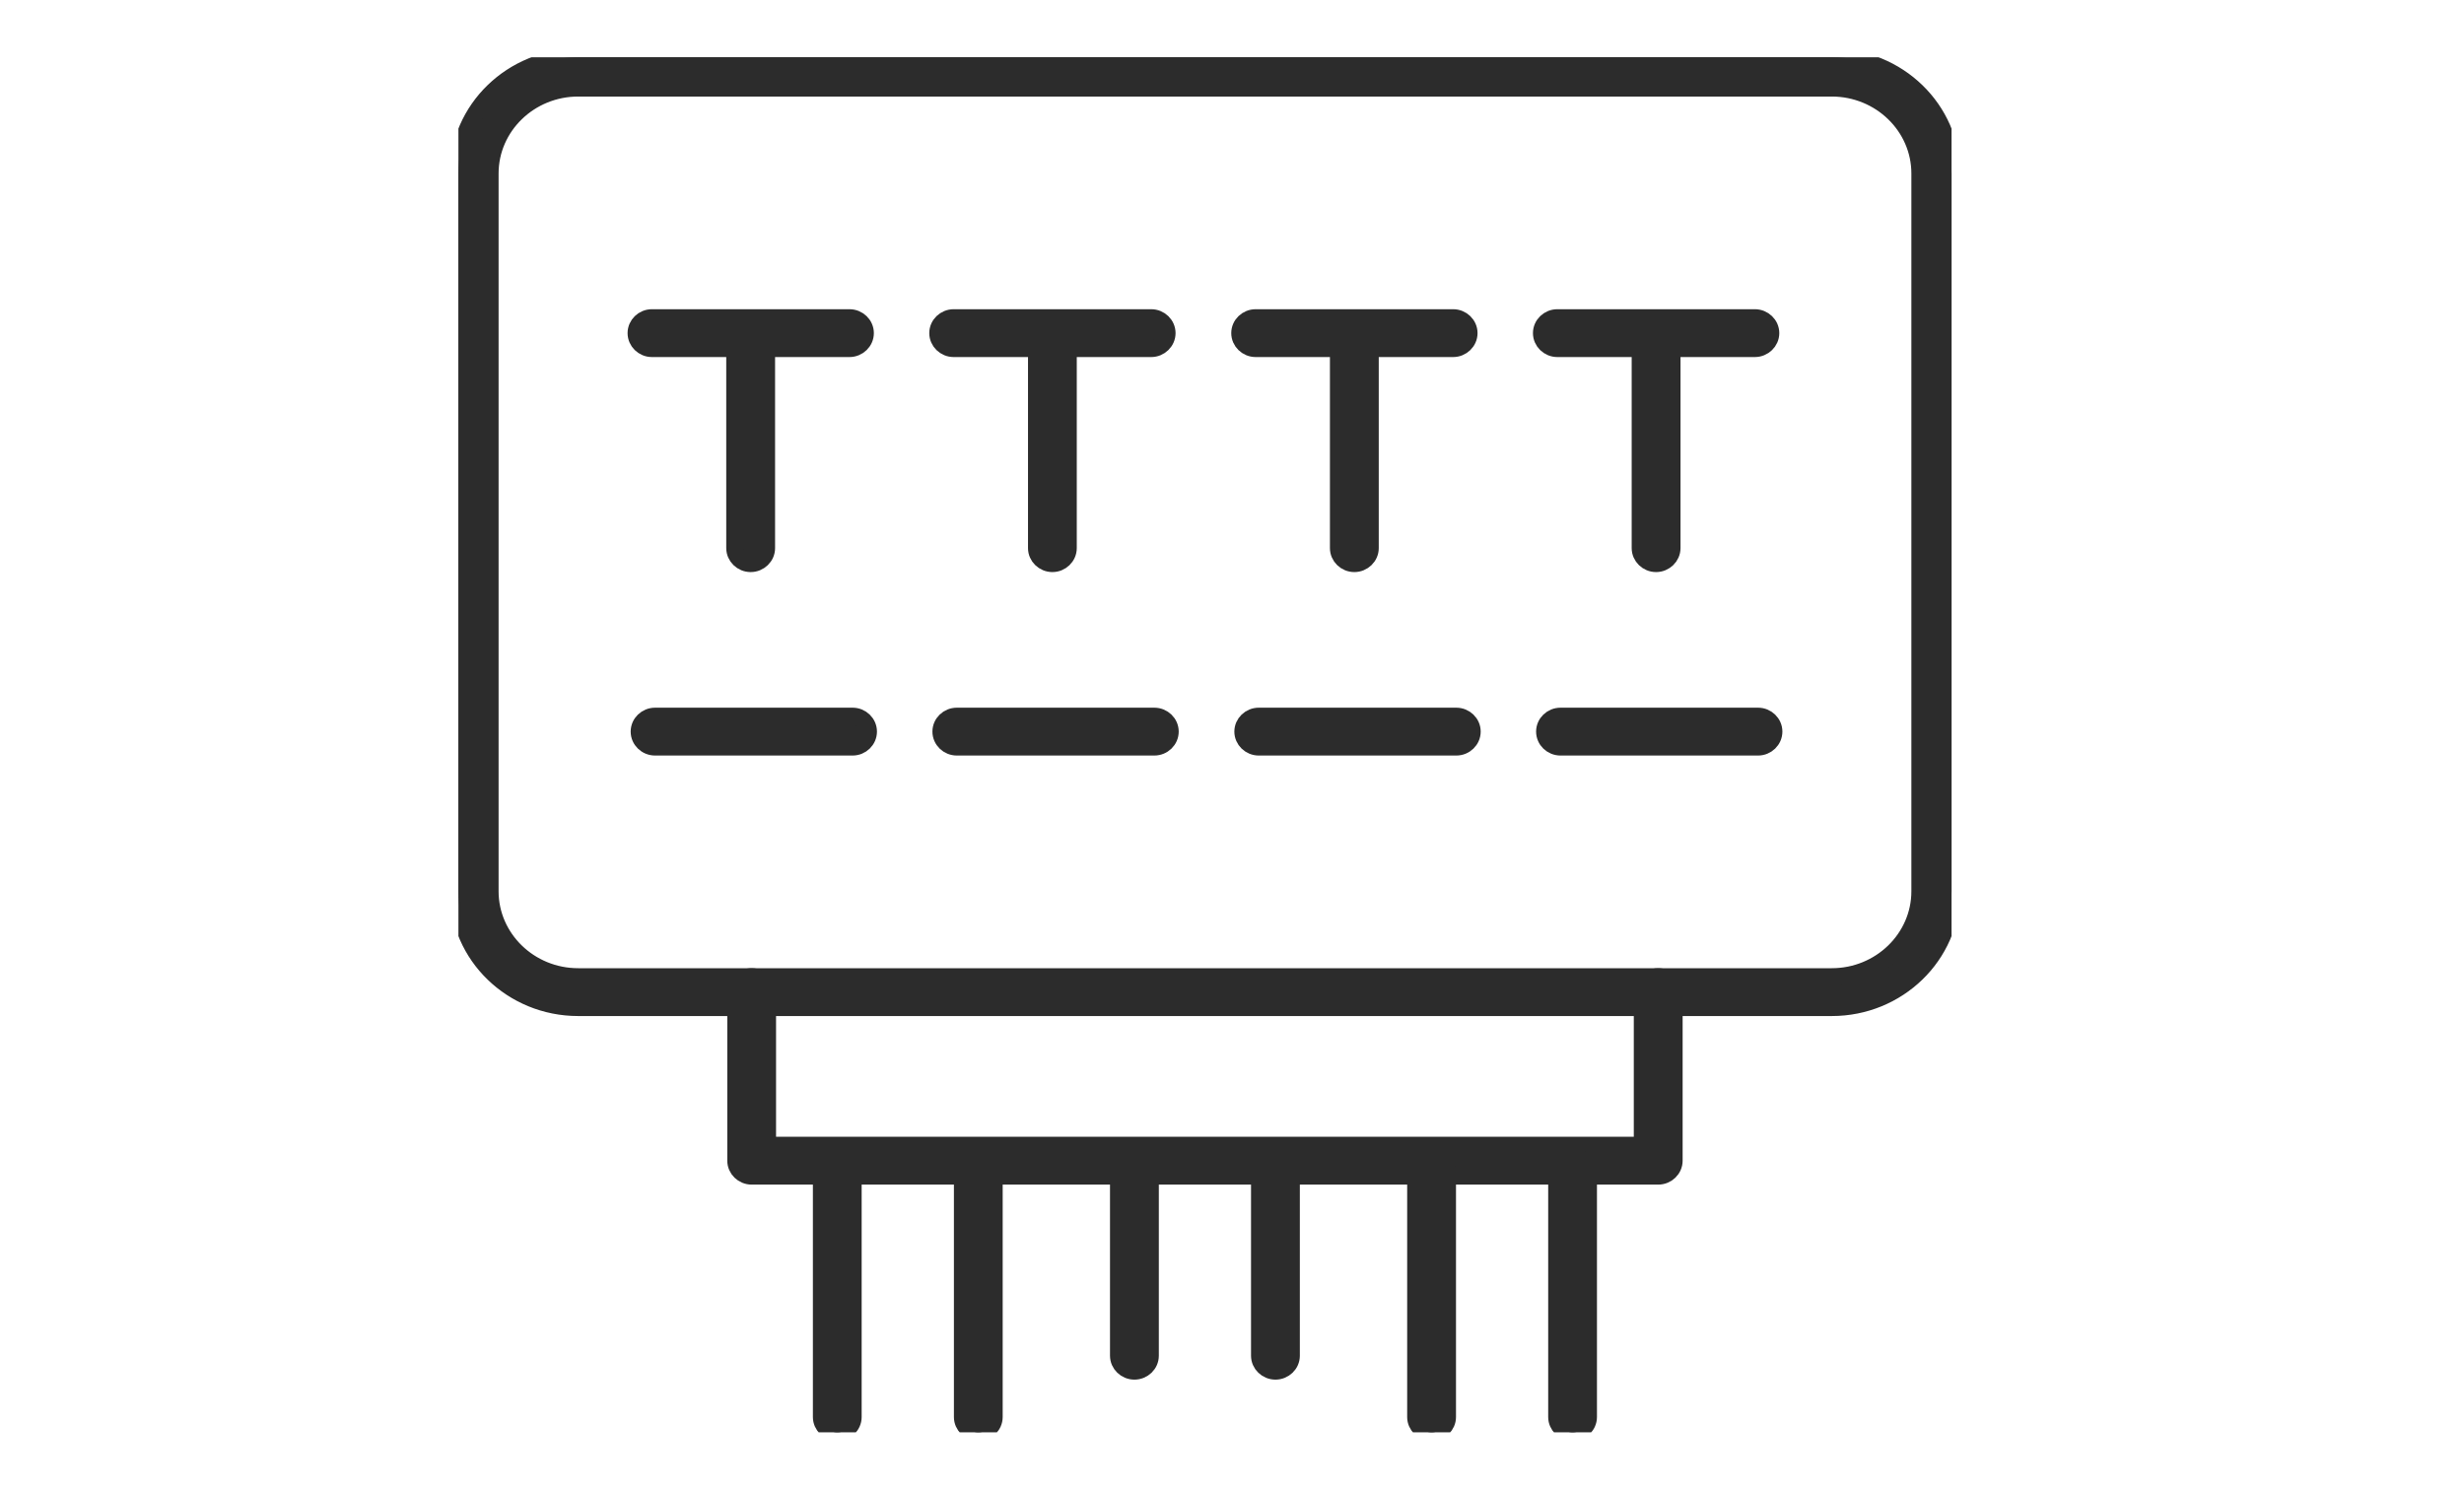 <?xml version="1.0" encoding="UTF-8"?>
<svg xmlns="http://www.w3.org/2000/svg" width="43" height="26" viewBox="0 0 43 26" fill="none">
  <g clip-path="url(#clip0_848_347)">
    <path d="M31.967 17.584H10.09C8.938 17.584 8 16.675 8 15.556V3.028C8 1.909 8.938 1 10.09 1H31.967C33.12 1 34.057 1.909 34.057 3.028V15.556C34.057 16.675 33.12 17.584 31.967 17.584ZM10.09 1.535C9.242 1.535 8.551 2.205 8.551 3.028V15.556C8.551 16.379 9.242 17.049 10.09 17.049H31.967C32.815 17.049 33.506 16.379 33.506 15.556V3.028C33.506 2.205 32.815 1.535 31.967 1.535H10.09Z" fill="#2C2C2C" stroke="#2C2C2C" stroke-width="0.3"></path>
    <path d="M28.939 20.526H13.117C12.966 20.526 12.842 20.406 12.842 20.259V17.316C12.842 17.169 12.966 17.049 13.117 17.049C13.269 17.049 13.393 17.169 13.393 17.316V19.991H28.662V17.316C28.662 17.169 28.786 17.049 28.938 17.049C29.09 17.049 29.214 17.169 29.214 17.316V20.259C29.214 20.406 29.09 20.526 28.938 20.526H28.939Z" fill="#2C2C2C" stroke="#2C2C2C" stroke-width="0.3"></path>
    <path d="M13.1 9.835C12.948 9.835 12.824 9.714 12.824 9.567V6.09C12.824 5.943 12.948 5.822 13.1 5.822C13.252 5.822 13.376 5.943 13.376 6.09V9.567C13.376 9.714 13.252 9.835 13.1 9.835Z" fill="#2C2C2C" stroke="#2C2C2C" stroke-width="0.3"></path>
    <path d="M14.824 6.082H11.377C11.226 6.082 11.102 5.961 11.102 5.814C11.102 5.667 11.226 5.547 11.377 5.547H14.824C14.976 5.547 15.1 5.667 15.1 5.814C15.1 5.961 14.976 6.082 14.824 6.082Z" fill="#2C2C2C" stroke="#2C2C2C" stroke-width="0.3"></path>
    <path d="M14.879 13.037H11.432C11.28 13.037 11.156 12.917 11.156 12.769C11.156 12.622 11.28 12.502 11.432 12.502H14.879C15.03 12.502 15.154 12.622 15.154 12.769C15.154 12.917 15.03 13.037 14.879 13.037Z" fill="#2C2C2C" stroke="#2C2C2C" stroke-width="0.3"></path>
    <path d="M18.366 9.835C18.214 9.835 18.09 9.714 18.09 9.567V6.09C18.09 5.943 18.214 5.822 18.366 5.822C18.517 5.822 18.641 5.943 18.641 6.09V9.567C18.641 9.714 18.517 9.835 18.366 9.835Z" fill="#2C2C2C" stroke="#2C2C2C" stroke-width="0.3"></path>
    <path d="M20.09 6.082H16.643C16.491 6.082 16.367 5.961 16.367 5.814C16.367 5.667 16.491 5.547 16.643 5.547H20.09C20.241 5.547 20.365 5.667 20.365 5.814C20.365 5.961 20.241 6.082 20.09 6.082Z" fill="#2C2C2C" stroke="#2C2C2C" stroke-width="0.3"></path>
    <path d="M20.144 13.037H16.698C16.546 13.037 16.422 12.917 16.422 12.769C16.422 12.622 16.546 12.502 16.698 12.502H20.144C20.296 12.502 20.42 12.622 20.42 12.769C20.42 12.917 20.296 13.037 20.144 13.037Z" fill="#2C2C2C" stroke="#2C2C2C" stroke-width="0.3"></path>
    <path d="M23.635 9.835C23.483 9.835 23.359 9.714 23.359 9.567V6.09C23.359 5.943 23.483 5.822 23.635 5.822C23.787 5.822 23.911 5.943 23.911 6.09V9.567C23.911 9.714 23.787 9.835 23.635 9.835Z" fill="#2C2C2C" stroke="#2C2C2C" stroke-width="0.3"></path>
    <path d="M25.359 6.082H21.913C21.761 6.082 21.637 5.961 21.637 5.814C21.637 5.667 21.761 5.547 21.913 5.547H25.359C25.511 5.547 25.635 5.667 25.635 5.814C25.635 5.961 25.511 6.082 25.359 6.082Z" fill="#2C2C2C" stroke="#2C2C2C" stroke-width="0.3"></path>
    <path d="M25.414 13.037H21.967C21.816 13.037 21.691 12.917 21.691 12.769C21.691 12.622 21.816 12.502 21.967 12.502H25.414C25.566 12.502 25.69 12.622 25.69 12.769C25.69 12.917 25.566 13.037 25.414 13.037Z" fill="#2C2C2C" stroke="#2C2C2C" stroke-width="0.3"></path>
    <path d="M28.901 9.835C28.749 9.835 28.625 9.714 28.625 9.567V6.09C28.625 5.943 28.749 5.822 28.901 5.822C29.052 5.822 29.177 5.943 29.177 6.09V9.567C29.177 9.714 29.052 9.835 28.901 9.835Z" fill="#2C2C2C" stroke="#2C2C2C" stroke-width="0.3"></path>
    <path d="M30.625 6.082H27.178C27.026 6.082 26.902 5.961 26.902 5.814C26.902 5.667 27.026 5.547 27.178 5.547H30.625C30.776 5.547 30.901 5.667 30.901 5.814C30.901 5.961 30.776 6.082 30.625 6.082Z" fill="#2C2C2C" stroke="#2C2C2C" stroke-width="0.3"></path>
    <path d="M30.68 13.037H27.233C27.081 13.037 26.957 12.917 26.957 12.769C26.957 12.622 27.081 12.502 27.233 12.502H30.68C30.831 12.502 30.955 12.622 30.955 12.769C30.955 12.917 30.831 13.037 30.68 13.037Z" fill="#2C2C2C" stroke="#2C2C2C" stroke-width="0.3"></path>
    <path d="M14.612 25C14.46 25 14.336 24.88 14.336 24.733V20.453C14.336 20.306 14.46 20.186 14.612 20.186C14.763 20.186 14.887 20.306 14.887 20.453V24.733C14.887 24.88 14.763 25 14.612 25Z" fill="#2C2C2C" stroke="#2C2C2C" stroke-width="0.3"></path>
    <path d="M17.073 25C16.921 25 16.797 24.88 16.797 24.733V20.453C16.797 20.306 16.921 20.186 17.073 20.186C17.224 20.186 17.348 20.306 17.348 20.453V24.733C17.348 24.88 17.224 25 17.073 25Z" fill="#2C2C2C" stroke="#2C2C2C" stroke-width="0.3"></path>
    <path d="M19.797 23.93C19.646 23.93 19.521 23.81 19.521 23.663V20.453C19.521 20.306 19.646 20.186 19.797 20.186C19.949 20.186 20.073 20.306 20.073 20.453V23.663C20.073 23.81 19.949 23.93 19.797 23.93Z" fill="#2C2C2C" stroke="#2C2C2C" stroke-width="0.3"></path>
    <path d="M22.258 23.93C22.107 23.93 21.982 23.81 21.982 23.663V20.453C21.982 20.306 22.107 20.186 22.258 20.186C22.41 20.186 22.534 20.306 22.534 20.453V23.663C22.534 23.81 22.41 23.93 22.258 23.93Z" fill="#2C2C2C" stroke="#2C2C2C" stroke-width="0.3"></path>
    <path d="M24.983 25C24.831 25 24.707 24.88 24.707 24.733V20.453C24.707 20.306 24.831 20.186 24.983 20.186C25.134 20.186 25.259 20.306 25.259 20.453V24.733C25.259 24.88 25.134 25 24.983 25Z" fill="#2C2C2C" stroke="#2C2C2C" stroke-width="0.3"></path>
    <path d="M27.444 25C27.292 25 27.168 24.88 27.168 24.733V20.453C27.168 20.306 27.292 20.186 27.444 20.186C27.595 20.186 27.719 20.306 27.719 20.453V24.733C27.719 24.88 27.595 25 27.444 25Z" fill="#2C2C2C" stroke="#2C2C2C" stroke-width="0.3"></path>
  </g>
  <defs>
    <clipPath id="clip0_848_347">
      <rect width="26.057" height="24" fill="white" transform="translate(8 1)"></rect>
    </clipPath>
  </defs>
</svg>
